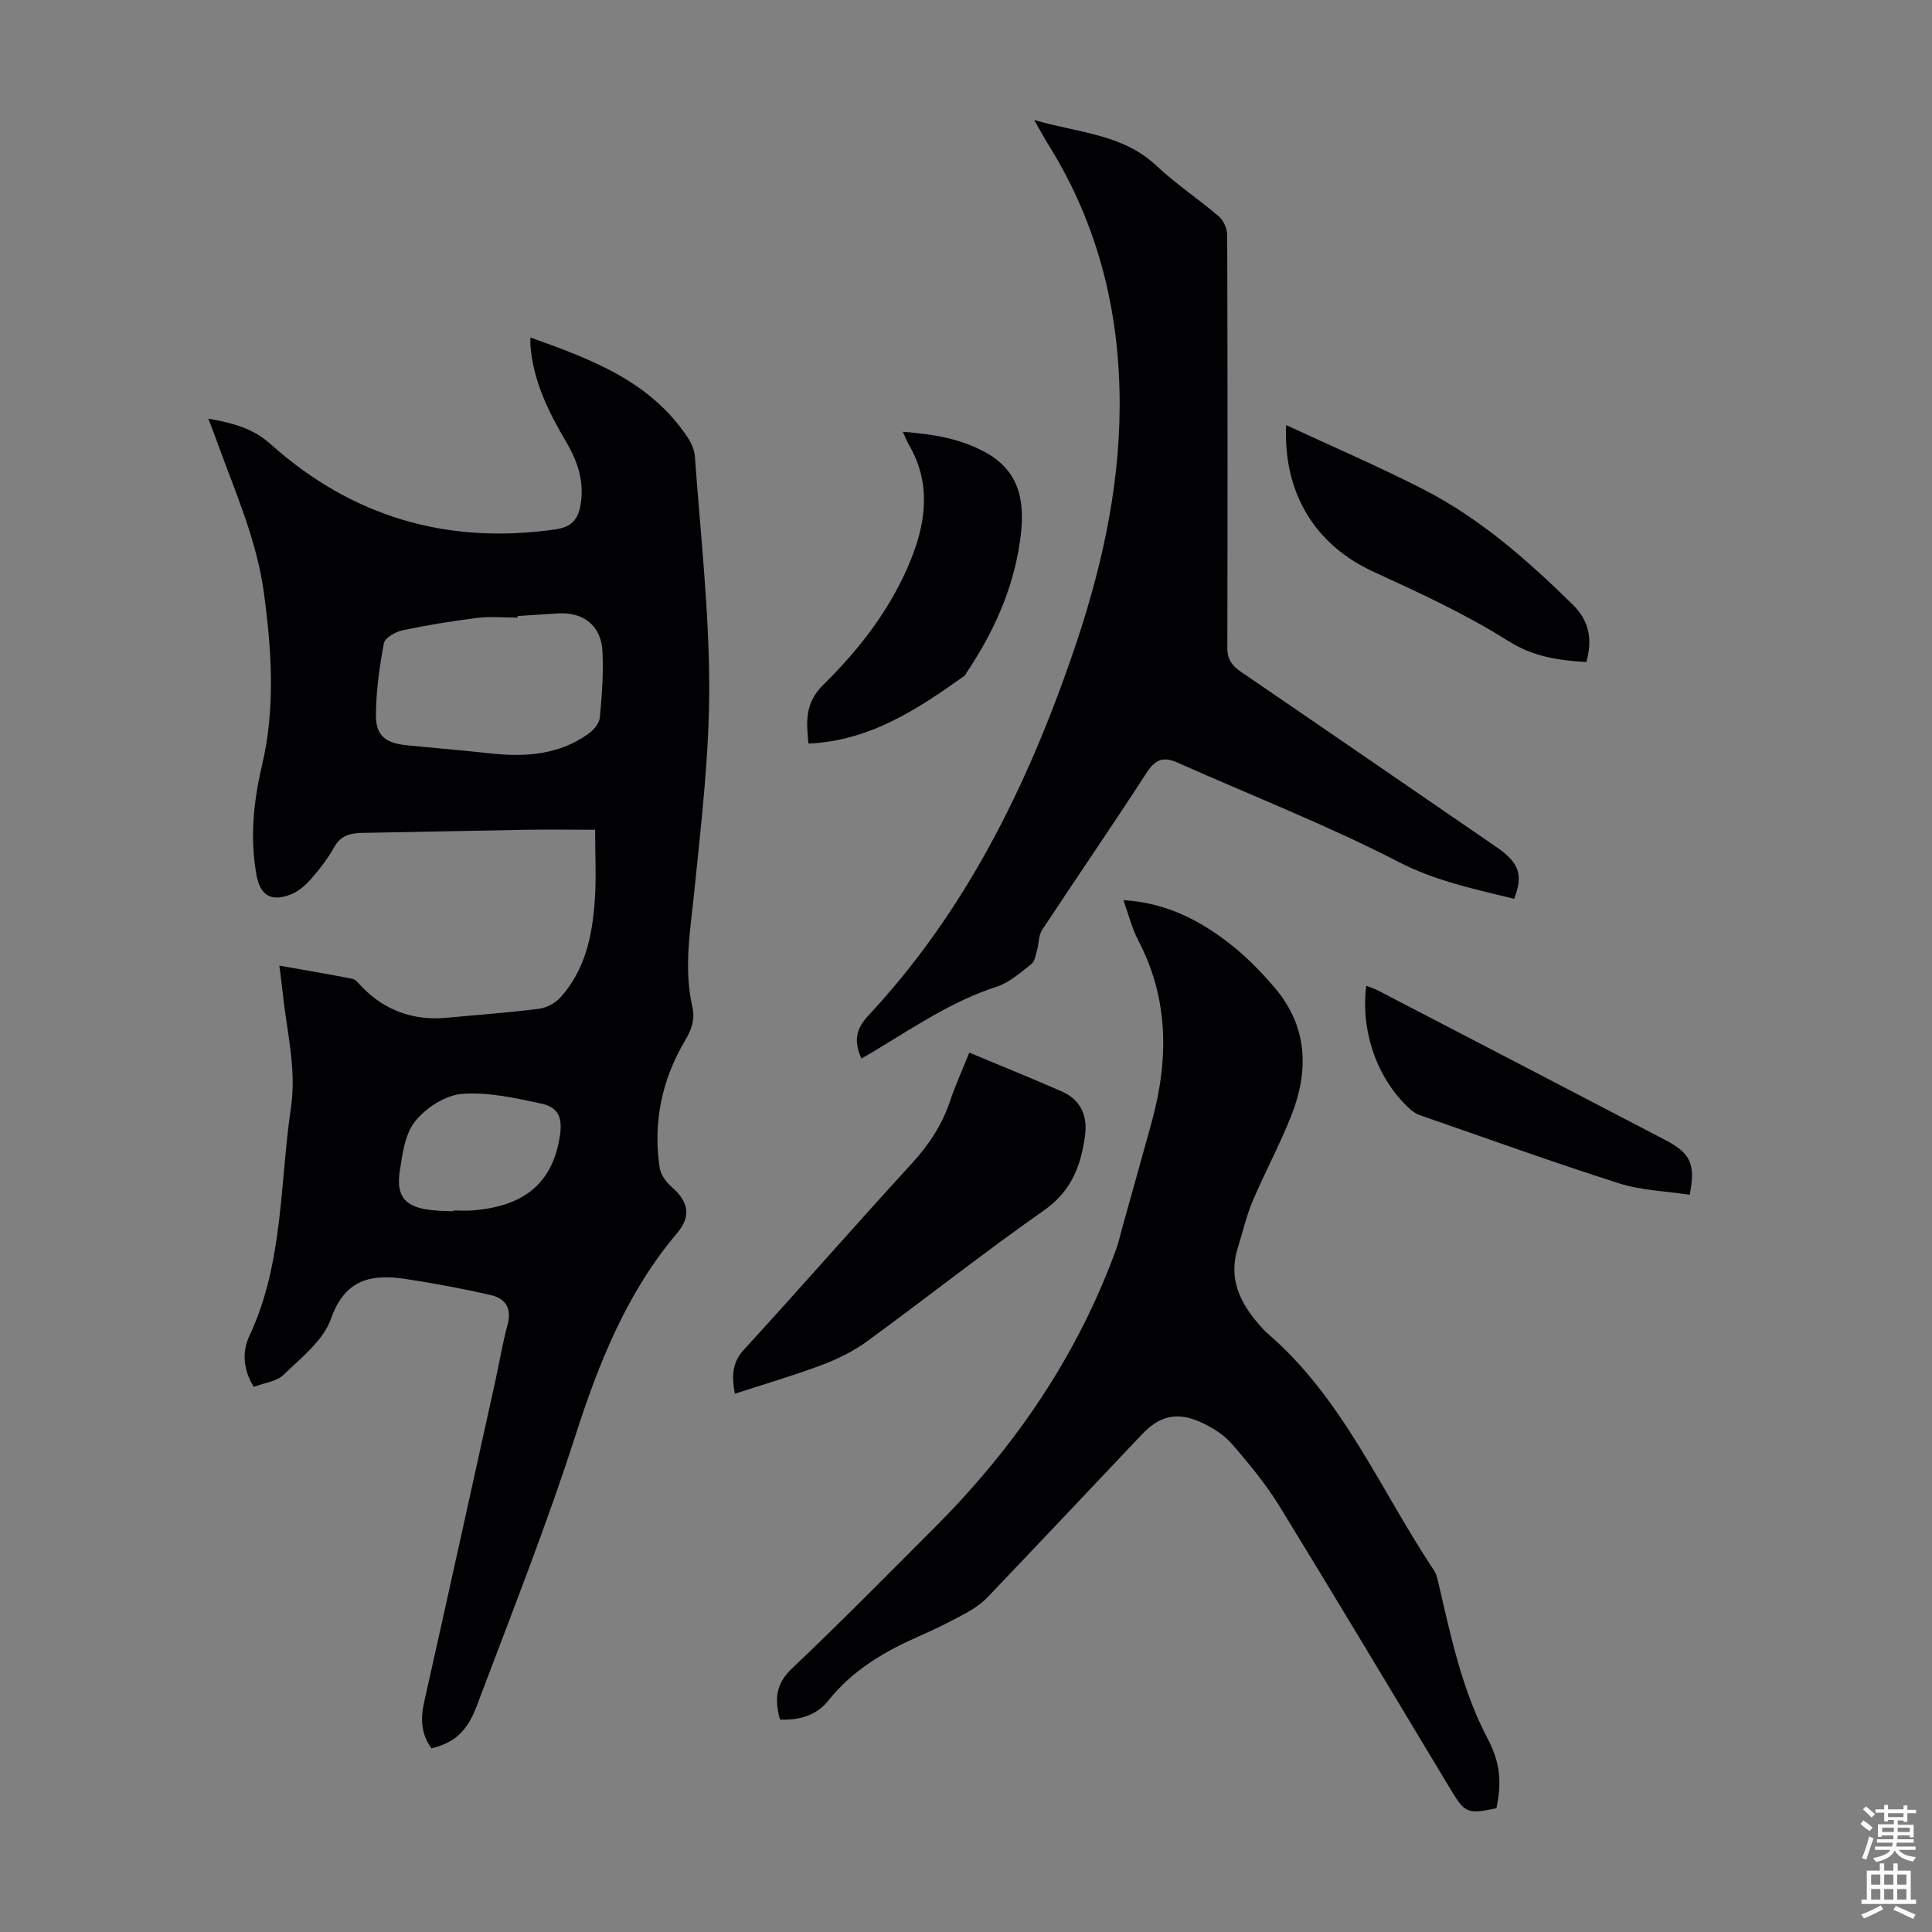 <svg enable-background="new 0 0 400 400" viewBox="0 0 400 400" xmlns="http://www.w3.org/2000/svg"><rect x="0" y="0" width="400" height="400" fill="#808080" stroke="none"/><g fill="#010104"><path d="m43.13 86.67c5.12.93 9.2 1.97 12.91 5.29 16.82 15.06 36.56 20.86 58.98 17.64 3.24-.47 4.62-1.97 5.16-4.98.86-4.82-.57-9.08-2.95-13.11-3.66-6.21-6.82-12.58-7.41-19.92-.03-.43 0-.86 0-1.71 12.61 4.5 24.82 9.03 32.55 20.68.76 1.15 1.41 2.59 1.5 3.94 1.13 15.83 2.93 31.67 2.97 47.51.03 14.15-1.65 28.33-3.08 42.44-.81 8.02-2.25 15.93-.42 23.98.56 2.45-.05 4.58-1.44 6.9-4.84 8.1-6.74 16.99-5.33 26.39.21 1.44 1.31 3 2.45 3.99 3.51 3.02 4.16 6.06 1.19 9.57-10.49 12.38-16.25 26.94-21.17 42.22-6.05 18.8-13.37 37.19-20.33 55.69-2.07 5.49-4.74 7.62-9.38 8.79-2.12-2.9-2.3-6.04-1.53-9.5 4.96-22.13 9.83-44.27 14.72-66.41.87-3.93 1.51-7.92 2.56-11.79.91-3.33-.38-5.42-3.37-6.12-5.74-1.34-11.55-2.4-17.38-3.31-7.18-1.12-12.84-.26-15.82 8.22-1.57 4.48-6.16 8.03-9.8 11.57-1.45 1.41-4.02 1.67-6.17 2.49-2.24-3.61-2.43-7.32-.9-10.56 7.05-15.04 6.26-31.41 8.6-47.26 1.19-8.08-.89-15.78-1.69-23.64-.18-1.75-.44-3.49-.72-5.75 5.32.94 10.23 1.77 15.12 2.73.66.13 1.25.9 1.78 1.46 4.88 5.14 10.86 7.26 17.87 6.6 6.35-.6 12.71-1.05 19.03-1.86 1.58-.2 3.37-1.2 4.44-2.39 5.12-5.7 6.59-12.84 7.08-20.17.32-4.75.06-9.53.06-14.5-5.49 0-10.04-.06-14.59.01-11.18.19-22.36.46-33.55.64-2.47.04-4.49.48-5.86 2.92-1.25 2.23-2.81 4.33-4.49 6.26-1.21 1.39-2.69 2.81-4.34 3.49-4.17 1.71-6.5.35-7.28-3.96-1.38-7.62-.62-15.17 1.13-22.62 2.8-11.87 2.03-23.65.43-35.63-1.46-10.96-5.86-20.8-9.55-30.95-.56-1.6-1.17-3.15-1.98-5.28zm64.04 40.87v.33c-2.79 0-5.62-.28-8.37.06-5.19.64-10.36 1.49-15.47 2.57-1.46.31-3.64 1.56-3.85 2.68-.92 4.91-1.63 9.94-1.65 14.93-.02 4.18 2.02 5.74 6.23 6.17 5.78.58 11.58 1.05 17.35 1.69 7.3.81 14.33.35 20.51-4.11 1.05-.76 2.17-2.16 2.28-3.35.42-4.55.76-9.15.53-13.7-.27-5.27-3.97-8.14-9.2-7.81-2.78.18-5.57.36-8.36.54zm-13.29 123.24c0-.06 0-.11 0-.17 1.34 0 2.69.09 4.02-.01 10.84-.88 16.54-5.79 18.02-15.45.57-3.72-.29-5.9-3.84-6.66-5.41-1.16-11.04-2.44-16.44-2.01-3.43.27-7.45 2.88-9.69 5.67-2.12 2.64-2.65 6.82-3.19 10.42-.78 5.19 1.2 7.35 6.43 7.95 1.55.19 3.13.18 4.69.26z"/><path d="m232.59 186.36c9.03.55 16.16 4.34 22.59 9.48 3.12 2.49 5.95 5.43 8.57 8.46 6.98 8.07 7.34 17.25 3.58 26.73-2.38 6.01-5.48 11.74-8 17.7-1.3 3.07-2.03 6.37-3.04 9.56-2 6.29.34 11.36 4.41 15.96.52.59 1.02 1.21 1.61 1.71 15.7 13.45 23.46 32.48 34.57 49.15.59.89.8 2.08 1.05 3.16 2.53 10.86 4.82 21.74 10.11 31.78 2.78 5.27 2.79 9.39 1.78 14.33-6.08 1.25-6.5 1.07-9.6-4.09-11.71-19.44-23.34-38.93-35.21-58.27-2.85-4.64-6.35-8.92-9.93-13.04-1.69-1.94-4.12-3.47-6.5-4.54-4.94-2.23-8.53-1.3-12.19 2.57-10.62 11.21-21.2 22.45-31.87 33.62-1.28 1.34-2.89 2.45-4.52 3.34-3.03 1.67-6.14 3.22-9.31 4.61-7.34 3.21-14.11 7.1-19.21 13.53-2.44 3.07-6 4.07-9.99 3.91-1.12-4.05-.97-7.31 2.45-10.55 10.14-9.62 19.95-19.57 29.82-29.47 16.47-16.53 29.36-35.41 37.36-57.45.49-1.35.79-2.78 1.18-4.17 2.03-7.29 4.08-14.57 6.09-21.86 3.57-12.92 3.68-25.57-2.72-37.81-1.31-2.5-1.99-5.33-3.08-8.35z"/><path d="m178.33 219.17c-1.51-3.5-1.25-6.01 1.41-8.86 20.14-21.58 32.86-47.39 42.37-75.02 5.67-16.49 9.58-33.28 9.7-50.81.13-19.44-4.29-37.66-14.61-54.29-.93-1.5-1.78-3.06-3.09-5.35 9.15 2.7 18.27 2.85 25.29 9.45 4.06 3.82 8.78 6.93 13.01 10.57.97.83 1.66 2.55 1.67 3.86.09 28.5.09 57 .03 85.5 0 2.31.99 3.62 2.79 4.85 17.63 12.04 35.21 24.15 52.82 36.23 4.81 3.3 5.71 5.75 3.77 10.79-8.15-2.01-16.19-3.64-23.98-7.66-14.85-7.66-30.5-13.75-45.79-20.57-3.04-1.36-4.65-.47-6.42 2.27-7.04 10.89-14.41 21.57-21.54 32.4-.75 1.13-.65 2.8-1.05 4.19-.29 1.01-.46 2.32-1.17 2.88-2.27 1.76-4.57 3.84-7.21 4.69-8.85 2.86-16.45 7.95-24.27 12.68-1.2.75-2.43 1.45-3.73 2.2z"/><path d="m200.68 217.93c6.63 2.77 12.92 5.31 19.13 8.03 3.88 1.7 5.39 5 4.85 9.05-.82 6.2-2.76 11.54-8.44 15.53-12.45 8.73-24.39 18.18-36.68 27.15-2.83 2.06-6.1 3.68-9.38 4.91-5.83 2.19-11.82 3.94-18.02 5.96-.62-3.57-.67-6.35 1.91-9.16 11.64-12.7 22.97-25.69 34.62-38.39 3.55-3.87 6.33-7.99 8-12.96 1.04-3.16 2.44-6.21 4.01-10.12z"/><path d="m186.92 89.39c6.45.52 12.1 1.44 17.3 4.37 7.45 4.2 8 11 6.95 18.33-1.42 9.91-5.45 18.81-10.98 27.07-.19.28-.32.63-.58.81-9.68 6.89-19.52 13.42-32.22 13.98-.46-4.56-.79-8.39 3.09-12.2 7.74-7.61 14.37-16.27 18.36-26.53 3.01-7.74 3.79-15.61-.72-23.23-.38-.65-.64-1.38-1.2-2.6z"/><path d="m328.44 137.07c-5.89-.35-11.03-1.11-16.25-4.41-8.81-5.56-18.39-9.95-27.89-14.32-11.84-5.44-18.65-16.03-18.02-30.34 9.71 4.52 19.21 8.6 28.39 13.3 11.74 6.01 21.55 14.65 30.91 23.84 3.47 3.42 4.16 7.16 2.86 11.93z"/><path d="m349.83 247.36c-4.85-.74-9.95-.87-14.61-2.36-13.81-4.4-27.45-9.33-41.15-14.08-.81-.28-1.61-.79-2.24-1.38-6.67-6.13-10.17-15.98-8.96-25.45.85.34 1.68.59 2.44.99 19.81 10.29 39.62 20.57 59.4 30.91 5.33 2.77 6.38 5.02 5.12 11.37z"/></g><path d="m385.2 377.6.6-.7c.6.4 1.3.9 1.9 1.5l-.6.7c-.8-.5-1.4-1-1.9-1.5zm.3 7.1c.6-1.4 1.1-2.9 1.5-4.5.3.1.6.3.9.4-.5 1.4-1 2.9-1.5 4.4zm.2-10.1.6-.6c.7.5 1.3 1.1 1.9 1.6l-.7.7c-.6-.6-1.2-1.2-1.8-1.7zm8.4-.8h.8v.9h1.8v.7h-1.8v1.8h-.8v-.3h-1.2v.9h3.3v2.6h-.8v-.4h-2.5c0 .3 0 .6-.1.8h3.4v.7h-3.5c0 .3-.1.6-.1.8h4v.7h-3.5c.7.9 1.9 1.3 3.6 1.5-.2.2-.4.5-.6.9-1.9-.3-3.2-1.1-3.8-2.3-.5 1.1-1.8 2-3.9 2.4-.2-.3-.4-.5-.6-.8 1.9-.4 3.1-.9 3.6-1.7h-3.2v-.7h3.5c.1-.2.1-.5.2-.8h-3.3v-.7h3.4c0-.2 0-.5 0-.8h-2.4v.3h-.8v-2.6h3.3v-.9h-1.2v.3h-.8v-1.8h-1.8v-.7h1.8v-.9h.8v.9h3.2zm-4.4 5.5h2.4c0-.3 0-.6 0-.9h-2.4zm1.2-3.1h3.2v-.8h-3.2zm4.4 2.2h-2.4v.9h2.5v-.9z" fill="#fcfbfa"/><path d="m389.2 385.8h.9v1.5h1.9v-1.5h.9v1.5h2.7v6h1.1v.9h-11.3v-.9h1.1v-6h2.7zm.2 8.7.5.8c-1.2.6-2.5 1.3-4 1.9-.2-.3-.3-.6-.6-.8 1.6-.6 3-1.3 4.1-1.9zm-2-4.3h1.9v-2.1h-1.9zm0 3.1h1.9v-2.2h-1.9zm2.7-3.1h1.9v-2.1h-1.9zm0 3.1h1.9v-2.2h-1.9zm2.4 1.3c1.4.6 2.7 1.2 4.1 1.8l-.5.9c-1.5-.7-2.8-1.4-4.1-1.9zm2.2-6.5h-1.9v2.1h1.9zm-1.9 5.2h1.9v-2.2h-1.9z" fill="#fcfbfa"/></svg>